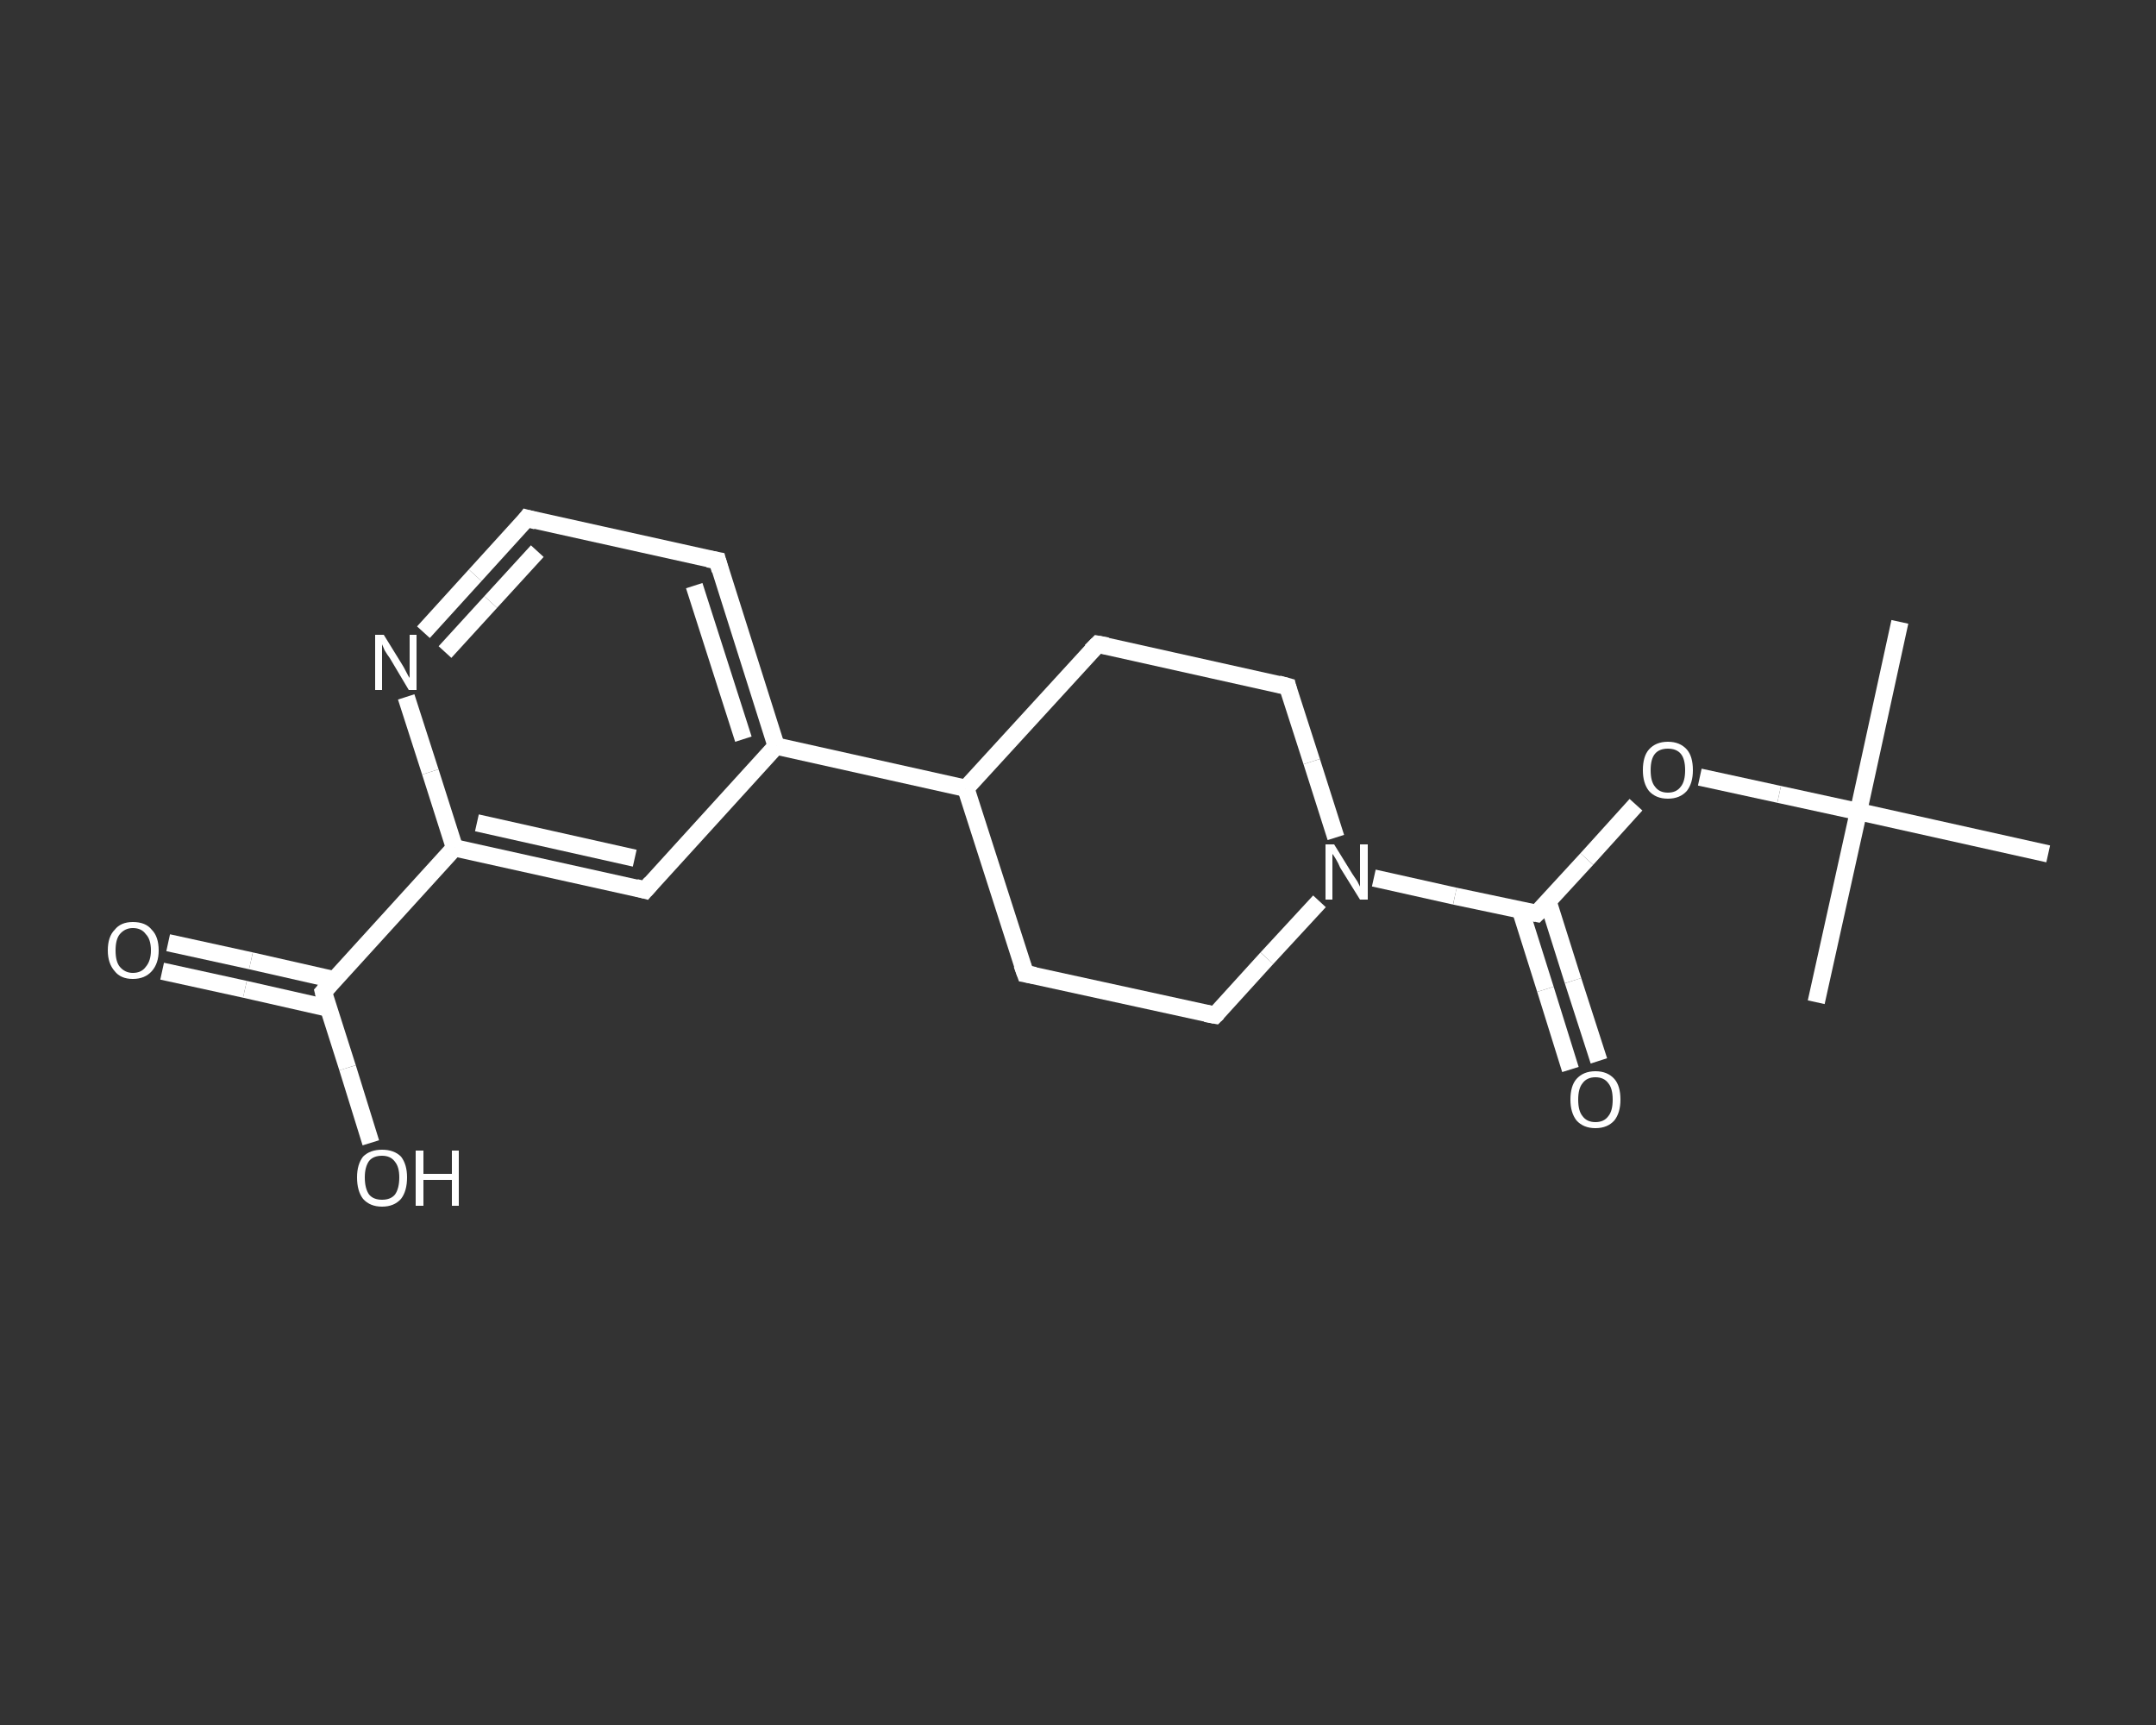 <?xml version='1.0' encoding='iso-8859-1'?>
<svg version='1.1' baseProfile='full'
              xmlns='http://www.w3.org/2000/svg'
                      xmlns:rdkit='http://www.rdkit.org/xml'
                      xmlns:xlink='http://www.w3.org/1999/xlink'
                  xml:space='preserve'
width='250px' height='200px' viewBox='0 0 250 200'>
<rect x="0" y="0" width="250" height="200" fill="#333333" stroke="none"/>
<!-- END OF HEADER -->
<rect style='opacity:1.0;fill:transparent;stroke:none' width='250.0' height='200.0' x='0.0' y='0.0'> </rect>
<path class='bond-0 atom-0 atom-1' d='M 220.3,72.1 L 215.5,94.1' style='fill:none;fill-rule:evenodd;stroke:#FFFFFF;stroke-width:2.0px;stroke-linecap:butt;stroke-linejoin:miter;stroke-opacity:1' />
<path class='bond-1 atom-1 atom-2' d='M 215.5,94.1 L 210.6,116.2' style='fill:none;fill-rule:evenodd;stroke:#FFFFFF;stroke-width:2.0px;stroke-linecap:butt;stroke-linejoin:miter;stroke-opacity:1' />
<path class='bond-2 atom-1 atom-3' d='M 215.5,94.1 L 237.5,99.0' style='fill:none;fill-rule:evenodd;stroke:#FFFFFF;stroke-width:2.0px;stroke-linecap:butt;stroke-linejoin:miter;stroke-opacity:1' />
<path class='bond-3 atom-1 atom-4' d='M 215.5,94.1 L 206.3,92.1' style='fill:none;fill-rule:evenodd;stroke:#FFFFFF;stroke-width:2.0px;stroke-linecap:butt;stroke-linejoin:miter;stroke-opacity:1' />
<path class='bond-3 atom-1 atom-4' d='M 206.3,92.1 L 197.1,90.1' style='fill:none;fill-rule:evenodd;stroke:#FFFFFF;stroke-width:2.0px;stroke-linecap:butt;stroke-linejoin:miter;stroke-opacity:1' />
<path class='bond-4 atom-4 atom-5' d='M 189.7,93.3 L 184.0,99.6' style='fill:none;fill-rule:evenodd;stroke:#FFFFFF;stroke-width:2.0px;stroke-linecap:butt;stroke-linejoin:miter;stroke-opacity:1' />
<path class='bond-4 atom-4 atom-5' d='M 184.0,99.6 L 178.2,105.9' style='fill:none;fill-rule:evenodd;stroke:#FFFFFF;stroke-width:2.0px;stroke-linecap:butt;stroke-linejoin:miter;stroke-opacity:1' />
<path class='bond-5 atom-5 atom-6' d='M 176.3,105.5 L 179.2,114.7' style='fill:none;fill-rule:evenodd;stroke:#FFFFFF;stroke-width:2.0px;stroke-linecap:butt;stroke-linejoin:miter;stroke-opacity:1' />
<path class='bond-5 atom-5 atom-6' d='M 179.2,114.7 L 182.1,124.0' style='fill:none;fill-rule:evenodd;stroke:#FFFFFF;stroke-width:2.0px;stroke-linecap:butt;stroke-linejoin:miter;stroke-opacity:1' />
<path class='bond-5 atom-5 atom-6' d='M 179.5,104.5 L 182.4,113.7' style='fill:none;fill-rule:evenodd;stroke:#FFFFFF;stroke-width:2.0px;stroke-linecap:butt;stroke-linejoin:miter;stroke-opacity:1' />
<path class='bond-5 atom-5 atom-6' d='M 182.4,113.7 L 185.4,123.0' style='fill:none;fill-rule:evenodd;stroke:#FFFFFF;stroke-width:2.0px;stroke-linecap:butt;stroke-linejoin:miter;stroke-opacity:1' />
<path class='bond-6 atom-5 atom-7' d='M 178.2,105.9 L 168.7,103.9' style='fill:none;fill-rule:evenodd;stroke:#FFFFFF;stroke-width:2.0px;stroke-linecap:butt;stroke-linejoin:miter;stroke-opacity:1' />
<path class='bond-6 atom-5 atom-7' d='M 168.7,103.9 L 159.3,101.8' style='fill:none;fill-rule:evenodd;stroke:#FFFFFF;stroke-width:2.0px;stroke-linecap:butt;stroke-linejoin:miter;stroke-opacity:1' />
<path class='bond-7 atom-7 atom-8' d='M 153.0,104.5 L 146.9,111.1' style='fill:none;fill-rule:evenodd;stroke:#FFFFFF;stroke-width:2.0px;stroke-linecap:butt;stroke-linejoin:miter;stroke-opacity:1' />
<path class='bond-7 atom-7 atom-8' d='M 146.9,111.1 L 140.9,117.7' style='fill:none;fill-rule:evenodd;stroke:#FFFFFF;stroke-width:2.0px;stroke-linecap:butt;stroke-linejoin:miter;stroke-opacity:1' />
<path class='bond-8 atom-8 atom-9' d='M 140.9,117.7 L 118.9,112.9' style='fill:none;fill-rule:evenodd;stroke:#FFFFFF;stroke-width:2.0px;stroke-linecap:butt;stroke-linejoin:miter;stroke-opacity:1' />
<path class='bond-9 atom-9 atom-10' d='M 118.9,112.9 L 112.0,91.4' style='fill:none;fill-rule:evenodd;stroke:#FFFFFF;stroke-width:2.0px;stroke-linecap:butt;stroke-linejoin:miter;stroke-opacity:1' />
<path class='bond-10 atom-10 atom-11' d='M 112.0,91.4 L 90.0,86.5' style='fill:none;fill-rule:evenodd;stroke:#FFFFFF;stroke-width:2.0px;stroke-linecap:butt;stroke-linejoin:miter;stroke-opacity:1' />
<path class='bond-11 atom-11 atom-12' d='M 90.0,86.5 L 83.2,65.0' style='fill:none;fill-rule:evenodd;stroke:#FFFFFF;stroke-width:2.0px;stroke-linecap:butt;stroke-linejoin:miter;stroke-opacity:1' />
<path class='bond-11 atom-11 atom-12' d='M 86.2,85.7 L 80.5,67.9' style='fill:none;fill-rule:evenodd;stroke:#FFFFFF;stroke-width:2.0px;stroke-linecap:butt;stroke-linejoin:miter;stroke-opacity:1' />
<path class='bond-12 atom-12 atom-13' d='M 83.2,65.0 L 61.1,60.1' style='fill:none;fill-rule:evenodd;stroke:#FFFFFF;stroke-width:2.0px;stroke-linecap:butt;stroke-linejoin:miter;stroke-opacity:1' />
<path class='bond-13 atom-13 atom-14' d='M 61.1,60.1 L 55.1,66.7' style='fill:none;fill-rule:evenodd;stroke:#FFFFFF;stroke-width:2.0px;stroke-linecap:butt;stroke-linejoin:miter;stroke-opacity:1' />
<path class='bond-13 atom-13 atom-14' d='M 55.1,66.7 L 49.1,73.3' style='fill:none;fill-rule:evenodd;stroke:#FFFFFF;stroke-width:2.0px;stroke-linecap:butt;stroke-linejoin:miter;stroke-opacity:1' />
<path class='bond-13 atom-13 atom-14' d='M 62.3,63.9 L 56.9,69.8' style='fill:none;fill-rule:evenodd;stroke:#FFFFFF;stroke-width:2.0px;stroke-linecap:butt;stroke-linejoin:miter;stroke-opacity:1' />
<path class='bond-13 atom-13 atom-14' d='M 56.9,69.8 L 51.6,75.6' style='fill:none;fill-rule:evenodd;stroke:#FFFFFF;stroke-width:2.0px;stroke-linecap:butt;stroke-linejoin:miter;stroke-opacity:1' />
<path class='bond-14 atom-14 atom-15' d='M 47.1,80.8 L 49.9,89.5' style='fill:none;fill-rule:evenodd;stroke:#FFFFFF;stroke-width:2.0px;stroke-linecap:butt;stroke-linejoin:miter;stroke-opacity:1' />
<path class='bond-14 atom-14 atom-15' d='M 49.9,89.5 L 52.7,98.3' style='fill:none;fill-rule:evenodd;stroke:#FFFFFF;stroke-width:2.0px;stroke-linecap:butt;stroke-linejoin:miter;stroke-opacity:1' />
<path class='bond-15 atom-15 atom-16' d='M 52.7,98.3 L 37.5,115.0' style='fill:none;fill-rule:evenodd;stroke:#FFFFFF;stroke-width:2.0px;stroke-linecap:butt;stroke-linejoin:miter;stroke-opacity:1' />
<path class='bond-16 atom-16 atom-17' d='M 38.8,113.6 L 29.1,111.4' style='fill:none;fill-rule:evenodd;stroke:#FFFFFF;stroke-width:2.0px;stroke-linecap:butt;stroke-linejoin:miter;stroke-opacity:1' />
<path class='bond-16 atom-16 atom-17' d='M 29.1,111.4 L 19.5,109.3' style='fill:none;fill-rule:evenodd;stroke:#FFFFFF;stroke-width:2.0px;stroke-linecap:butt;stroke-linejoin:miter;stroke-opacity:1' />
<path class='bond-16 atom-16 atom-17' d='M 38.1,116.9 L 28.4,114.7' style='fill:none;fill-rule:evenodd;stroke:#FFFFFF;stroke-width:2.0px;stroke-linecap:butt;stroke-linejoin:miter;stroke-opacity:1' />
<path class='bond-16 atom-16 atom-17' d='M 28.4,114.7 L 18.8,112.6' style='fill:none;fill-rule:evenodd;stroke:#FFFFFF;stroke-width:2.0px;stroke-linecap:butt;stroke-linejoin:miter;stroke-opacity:1' />
<path class='bond-17 atom-16 atom-18' d='M 37.5,115.0 L 40.3,123.8' style='fill:none;fill-rule:evenodd;stroke:#FFFFFF;stroke-width:2.0px;stroke-linecap:butt;stroke-linejoin:miter;stroke-opacity:1' />
<path class='bond-17 atom-16 atom-18' d='M 40.3,123.8 L 43.0,132.5' style='fill:none;fill-rule:evenodd;stroke:#FFFFFF;stroke-width:2.0px;stroke-linecap:butt;stroke-linejoin:miter;stroke-opacity:1' />
<path class='bond-18 atom-15 atom-19' d='M 52.7,98.3 L 74.8,103.2' style='fill:none;fill-rule:evenodd;stroke:#FFFFFF;stroke-width:2.0px;stroke-linecap:butt;stroke-linejoin:miter;stroke-opacity:1' />
<path class='bond-18 atom-15 atom-19' d='M 55.3,95.4 L 73.6,99.5' style='fill:none;fill-rule:evenodd;stroke:#FFFFFF;stroke-width:2.0px;stroke-linecap:butt;stroke-linejoin:miter;stroke-opacity:1' />
<path class='bond-19 atom-10 atom-20' d='M 112.0,91.4 L 127.3,74.7' style='fill:none;fill-rule:evenodd;stroke:#FFFFFF;stroke-width:2.0px;stroke-linecap:butt;stroke-linejoin:miter;stroke-opacity:1' />
<path class='bond-20 atom-20 atom-21' d='M 127.3,74.7 L 149.3,79.6' style='fill:none;fill-rule:evenodd;stroke:#FFFFFF;stroke-width:2.0px;stroke-linecap:butt;stroke-linejoin:miter;stroke-opacity:1' />
<path class='bond-21 atom-21 atom-7' d='M 149.3,79.6 L 152.1,88.3' style='fill:none;fill-rule:evenodd;stroke:#FFFFFF;stroke-width:2.0px;stroke-linecap:butt;stroke-linejoin:miter;stroke-opacity:1' />
<path class='bond-21 atom-21 atom-7' d='M 152.1,88.3 L 154.9,97.1' style='fill:none;fill-rule:evenodd;stroke:#FFFFFF;stroke-width:2.0px;stroke-linecap:butt;stroke-linejoin:miter;stroke-opacity:1' />
<path class='bond-22 atom-19 atom-11' d='M 74.8,103.2 L 90.0,86.5' style='fill:none;fill-rule:evenodd;stroke:#FFFFFF;stroke-width:2.0px;stroke-linecap:butt;stroke-linejoin:miter;stroke-opacity:1' />
<path d='M 178.5,105.6 L 178.2,105.9 L 177.7,105.8' style='fill:none;stroke:#FFFFFF;stroke-width:2.0px;stroke-linecap:butt;stroke-linejoin:miter;stroke-opacity:1;' />
<path d='M 141.2,117.4 L 140.9,117.7 L 139.8,117.5' style='fill:none;stroke:#FFFFFF;stroke-width:2.0px;stroke-linecap:butt;stroke-linejoin:miter;stroke-opacity:1;' />
<path d='M 120.0,113.1 L 118.9,112.9 L 118.5,111.8' style='fill:none;stroke:#FFFFFF;stroke-width:2.0px;stroke-linecap:butt;stroke-linejoin:miter;stroke-opacity:1;' />
<path d='M 83.5,66.1 L 83.2,65.0 L 82.1,64.8' style='fill:none;stroke:#FFFFFF;stroke-width:2.0px;stroke-linecap:butt;stroke-linejoin:miter;stroke-opacity:1;' />
<path d='M 62.2,60.4 L 61.1,60.1 L 60.8,60.5' style='fill:none;stroke:#FFFFFF;stroke-width:2.0px;stroke-linecap:butt;stroke-linejoin:miter;stroke-opacity:1;' />
<path d='M 38.2,114.2 L 37.5,115.0 L 37.6,115.4' style='fill:none;stroke:#FFFFFF;stroke-width:2.0px;stroke-linecap:butt;stroke-linejoin:miter;stroke-opacity:1;' />
<path d='M 73.7,102.9 L 74.8,103.2 L 75.5,102.4' style='fill:none;stroke:#FFFFFF;stroke-width:2.0px;stroke-linecap:butt;stroke-linejoin:miter;stroke-opacity:1;' />
<path d='M 126.5,75.5 L 127.3,74.7 L 128.4,74.9' style='fill:none;stroke:#FFFFFF;stroke-width:2.0px;stroke-linecap:butt;stroke-linejoin:miter;stroke-opacity:1;' />
<path d='M 148.2,79.3 L 149.3,79.6 L 149.4,80.0' style='fill:none;stroke:#FFFFFF;stroke-width:2.0px;stroke-linecap:butt;stroke-linejoin:miter;stroke-opacity:1;' />
<path class='atom-4' d='M 190.5 89.3
Q 190.5 87.7, 191.2 86.9
Q 192.0 86.0, 193.4 86.0
Q 194.8 86.0, 195.6 86.9
Q 196.3 87.7, 196.3 89.3
Q 196.3 90.8, 195.6 91.7
Q 194.8 92.6, 193.4 92.6
Q 192.0 92.6, 191.2 91.7
Q 190.5 90.8, 190.5 89.3
M 193.4 91.9
Q 194.4 91.9, 194.9 91.2
Q 195.4 90.6, 195.4 89.3
Q 195.4 88.0, 194.9 87.4
Q 194.4 86.8, 193.4 86.8
Q 192.4 86.8, 191.9 87.4
Q 191.4 88.0, 191.4 89.3
Q 191.4 90.6, 191.9 91.2
Q 192.4 91.9, 193.4 91.9
' fill='#FFFFFF'/>
<path class='atom-6' d='M 182.1 127.5
Q 182.1 125.9, 182.8 125.1
Q 183.6 124.2, 185.0 124.2
Q 186.4 124.2, 187.2 125.1
Q 187.9 125.9, 187.9 127.5
Q 187.9 129.0, 187.2 129.9
Q 186.4 130.8, 185.0 130.8
Q 183.6 130.8, 182.8 129.9
Q 182.1 129.0, 182.1 127.5
M 185.0 130.1
Q 186.0 130.1, 186.5 129.4
Q 187.0 128.8, 187.0 127.5
Q 187.0 126.2, 186.5 125.6
Q 186.0 124.9, 185.0 124.9
Q 184.0 124.9, 183.5 125.6
Q 183.0 126.2, 183.0 127.5
Q 183.0 128.8, 183.5 129.4
Q 184.0 130.1, 185.0 130.1
' fill='#FFFFFF'/>
<path class='atom-7' d='M 154.7 97.9
L 156.8 101.3
Q 157.0 101.6, 157.4 102.2
Q 157.7 102.8, 157.7 102.8
L 157.7 97.9
L 158.6 97.9
L 158.6 104.3
L 157.7 104.3
L 155.4 100.6
Q 155.2 100.1, 154.9 99.6
Q 154.6 99.1, 154.5 99.0
L 154.5 104.3
L 153.7 104.3
L 153.7 97.9
L 154.7 97.9
' fill='#FFFFFF'/>
<path class='atom-14' d='M 44.5 73.6
L 46.6 77.0
Q 46.8 77.3, 47.1 77.9
Q 47.4 78.5, 47.5 78.6
L 47.5 73.6
L 48.3 73.6
L 48.3 80.0
L 47.4 80.0
L 45.2 76.3
Q 44.9 75.9, 44.6 75.4
Q 44.4 74.9, 44.3 74.7
L 44.3 80.0
L 43.5 80.0
L 43.5 73.6
L 44.5 73.6
' fill='#FFFFFF'/>
<path class='atom-17' d='M 12.5 110.2
Q 12.5 108.6, 13.3 107.8
Q 14.0 106.9, 15.4 106.9
Q 16.9 106.9, 17.6 107.8
Q 18.4 108.6, 18.4 110.2
Q 18.4 111.7, 17.6 112.6
Q 16.8 113.5, 15.4 113.5
Q 14.0 113.5, 13.3 112.6
Q 12.5 111.7, 12.5 110.2
M 15.4 112.8
Q 16.4 112.8, 16.9 112.1
Q 17.5 111.4, 17.5 110.2
Q 17.5 108.9, 16.9 108.3
Q 16.4 107.6, 15.4 107.6
Q 14.5 107.6, 13.9 108.3
Q 13.4 108.9, 13.4 110.2
Q 13.4 111.5, 13.9 112.1
Q 14.5 112.8, 15.4 112.8
' fill='#FFFFFF'/>
<path class='atom-18' d='M 41.4 136.5
Q 41.4 135.0, 42.1 134.1
Q 42.9 133.3, 44.3 133.3
Q 45.7 133.3, 46.5 134.1
Q 47.2 135.0, 47.2 136.5
Q 47.2 138.1, 46.5 139.0
Q 45.7 139.9, 44.3 139.9
Q 42.9 139.9, 42.1 139.0
Q 41.4 138.1, 41.4 136.5
M 44.3 139.1
Q 45.3 139.1, 45.8 138.5
Q 46.3 137.8, 46.3 136.5
Q 46.3 135.3, 45.8 134.7
Q 45.3 134.0, 44.3 134.0
Q 43.3 134.0, 42.8 134.6
Q 42.3 135.3, 42.3 136.5
Q 42.3 137.8, 42.8 138.5
Q 43.3 139.1, 44.3 139.1
' fill='#FFFFFF'/>
<path class='atom-18' d='M 48.2 133.4
L 49.1 133.4
L 49.1 136.1
L 52.4 136.1
L 52.4 133.4
L 53.2 133.4
L 53.2 139.8
L 52.4 139.8
L 52.4 136.8
L 49.1 136.8
L 49.1 139.8
L 48.2 139.8
L 48.2 133.4
' fill='#FFFFFF'/>
</svg>
